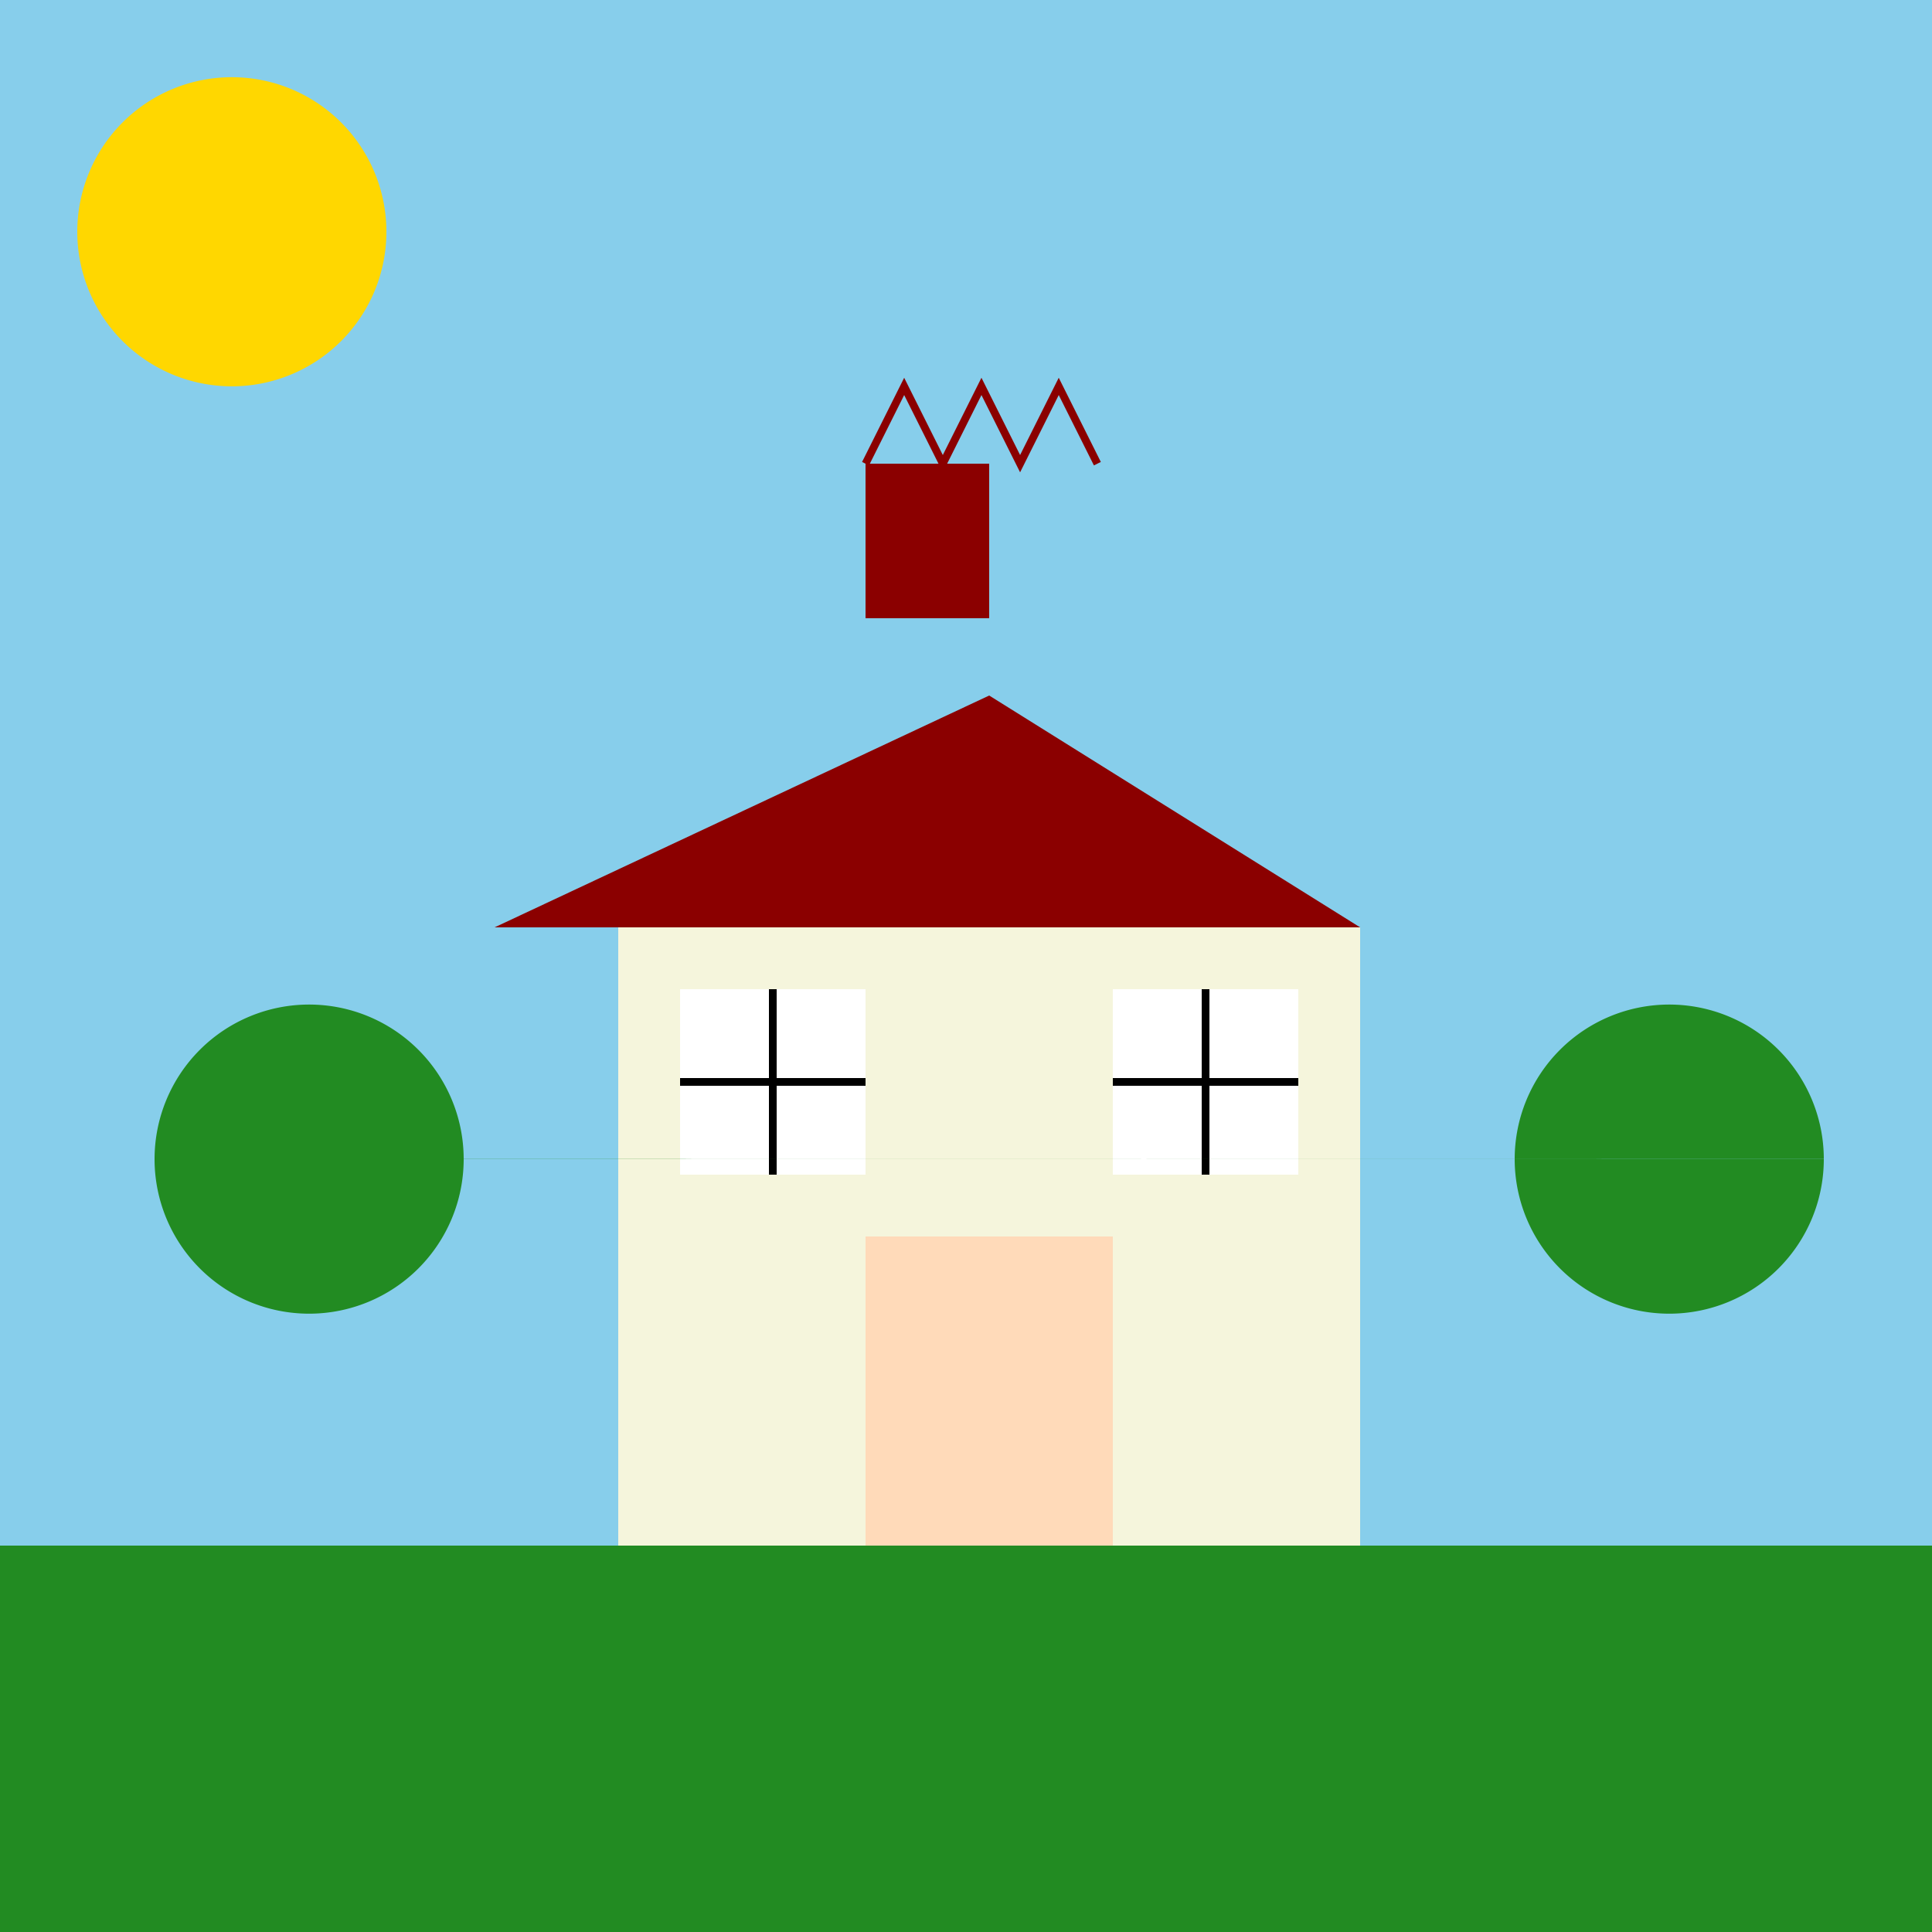 <!--

Generated by DrawGPT.
Free, open source, AI generated images in SVG, PNG, and HTML Canvas format.
https://drawgpt.ai

Created: 2023-09-26T08:12:32.978Z
Link: https://drawgpt.ai/prompt/38239/

-->
<svg xmlns="http://www.w3.org/2000/svg" xmlns:xlink="http://www.w3.org/1999/xlink" width="500" height="500"><defs/><g><rect fill="#87CEEB" stroke="none" x="0" y="0" width="512" height="512"/><rect fill="#228B22" stroke="none" x="0" y="400" width="512" height="112"/><rect fill="#F5F5DC" stroke="none" x="160" y="240" width="192" height="160"/><path fill="#8B0000" stroke="none" paint-order="stroke fill markers" d=" M 128 240 L 352 240 L 256 180"/><rect fill="#FFDAB9" stroke="none" x="224" y="320" width="64" height="80"/><path fill="#FFDAB9" stroke="none" paint-order="stroke fill markers" d=" M 284 360 A 4 4 0 1 1 284 359.996"/><rect fill="#FFFFFF" stroke="none" x="176" y="256" width="48" height="48"/><rect fill="#FFFFFF" stroke="none" x="288" y="256" width="48" height="48"/><path fill="none" stroke="#000000" paint-order="fill stroke markers" d=" M 200 256 L 200 304 M 176 280 L 224 280 M 312 256 L 312 304 M 288 280 L 336 280" stroke-miterlimit="10" stroke-width="2" stroke-dasharray=""/><path fill="#228B22" stroke="none" paint-order="stroke fill markers" d=" M 120 300 A 40 40 0 1 1 120 299.96 L 472 300 A 40 40 0 1 1 472 299.96"/><path fill="#FFD700" stroke="none" paint-order="stroke fill markers" d=" M 100 60 A 40 40 0 1 1 100 59.96"/><path fill="#8B0000" stroke="none" paint-order="stroke fill markers" d=" M 256 160 L 256 120 L 224 120 L 224 160"/><path fill="none" stroke="#8B0000" paint-order="fill stroke markers" d=" M 224 120 L 234 100 L 244 120 L 254 100 L 264 120 L 274 100 L 284 120" stroke-miterlimit="10" stroke-width="2" stroke-dasharray=""/></g></svg>